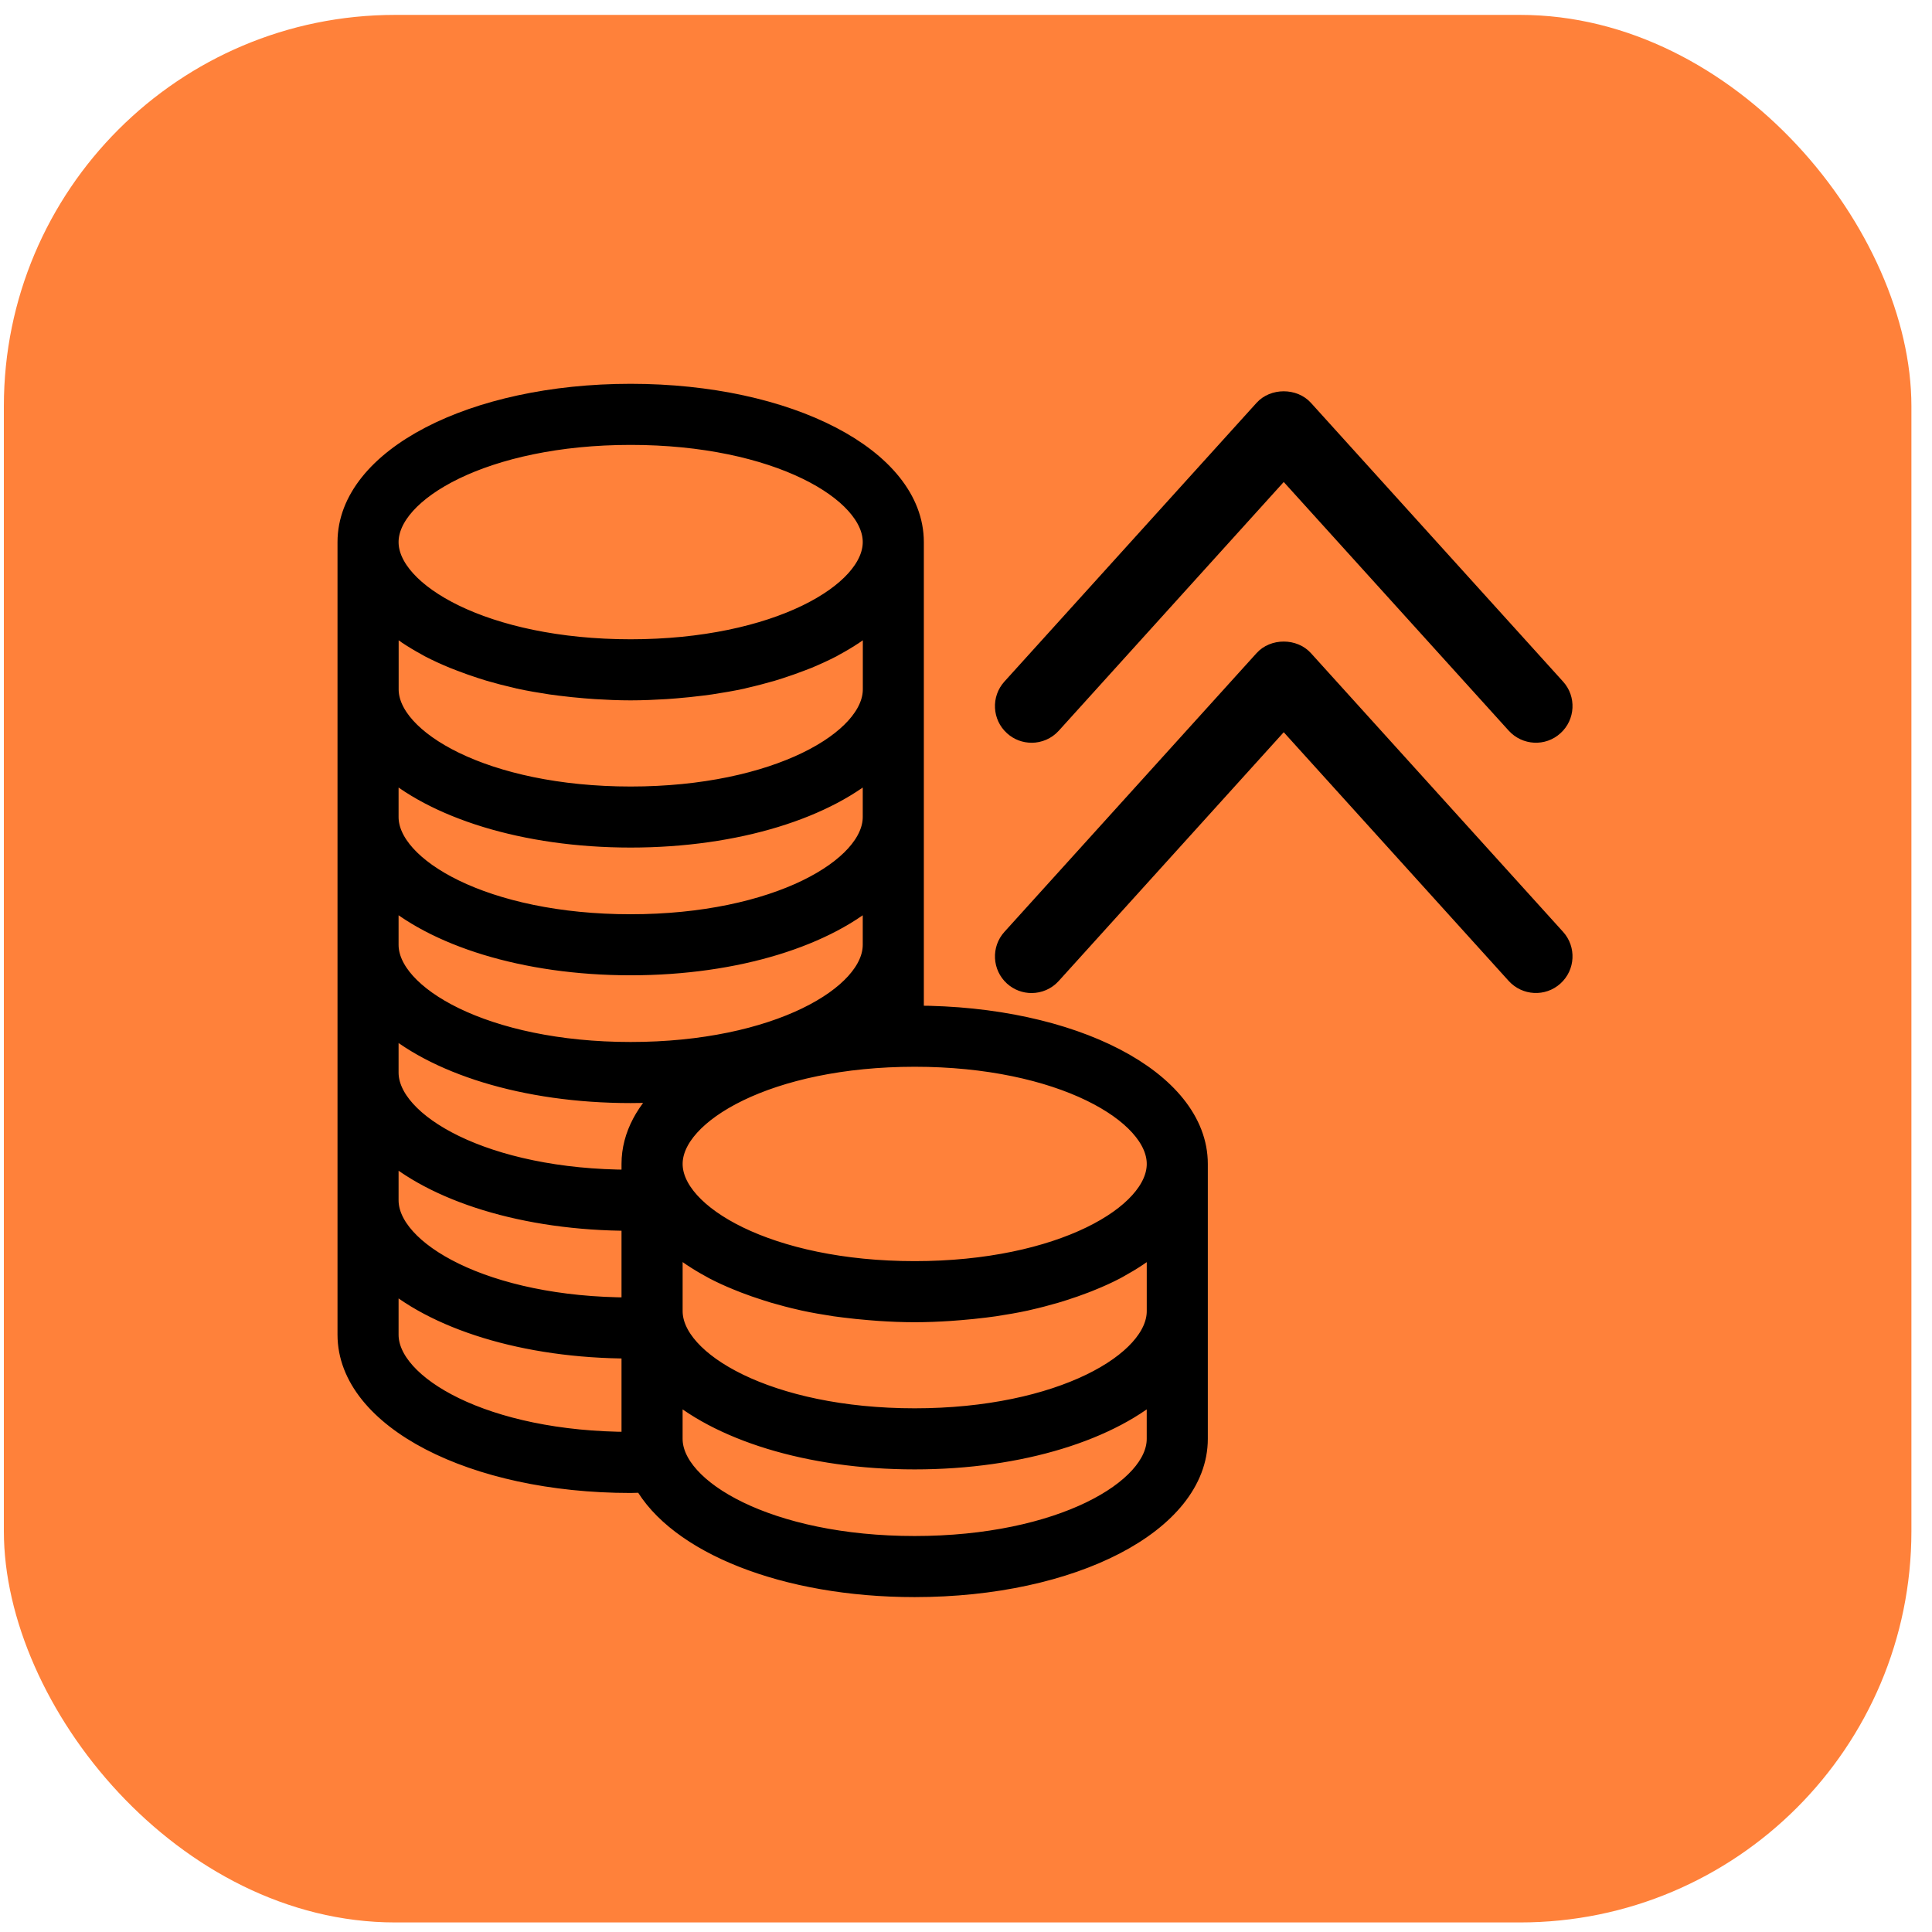 <svg width="79" height="79" viewBox="0 0 79 79" fill="none" xmlns="http://www.w3.org/2000/svg">
<rect x="0.158" y="0.609" width="78" height="78" rx="16" fill="#FF813A"/>
<path d="M42.182 30.372C42.59 30.372 42.998 30.206 43.293 29.88L52.492 19.709L61.692 29.877C62.248 30.488 63.194 30.542 63.808 29.982C64.421 29.428 64.469 28.481 63.913 27.869L53.603 16.471C53.034 15.843 51.949 15.843 51.382 16.471L41.071 27.869C40.515 28.482 40.564 29.43 41.176 29.983C41.464 30.244 41.821 30.371 42.181 30.371L42.182 30.372Z" fill="black"/>
<path d="M53.603 26.706C53.034 26.076 51.949 26.076 51.382 26.706L41.071 38.104C40.516 38.717 40.564 39.664 41.176 40.219C41.464 40.478 41.821 40.606 42.181 40.606C42.59 40.606 42.997 40.44 43.292 40.112L52.492 29.941L61.692 40.112C62.248 40.722 63.193 40.774 63.807 40.217C64.421 39.664 64.469 38.715 63.913 38.102L53.603 26.706Z" fill="black"/>
<path d="M37.4 41.62C37.357 41.62 37.317 41.624 37.276 41.624V22.166C37.276 18.818 32.229 16.194 25.787 16.194C19.347 16.194 14.301 18.818 14.301 22.166V54.578C14.301 57.925 19.347 60.548 25.786 60.548C25.986 60.548 26.177 60.534 26.373 60.528C27.745 63.026 32.096 64.806 37.399 64.806C43.842 64.806 48.888 62.183 48.888 58.835V47.592C48.888 44.245 43.841 41.62 37.399 41.62L37.4 41.62ZM47.391 47.593C47.391 49.755 43.377 52.068 37.401 52.068C31.427 52.068 27.413 49.755 27.413 47.593C27.413 45.433 31.428 43.12 37.401 43.12C43.376 43.12 47.391 45.434 47.391 47.593ZM47.391 50.586V53.612C47.391 55.773 43.377 58.086 37.401 58.086C31.427 58.086 27.413 55.773 27.413 53.612V50.586C27.453 50.621 27.505 50.652 27.547 50.69C27.721 50.843 27.904 50.989 28.103 51.13C28.18 51.185 28.258 51.24 28.341 51.295C28.58 51.454 28.833 51.609 29.101 51.753C29.14 51.773 29.174 51.798 29.213 51.817C29.525 51.98 29.855 52.132 30.202 52.272C30.297 52.313 30.395 52.348 30.491 52.387C30.761 52.49 31.038 52.589 31.326 52.679C31.436 52.714 31.547 52.752 31.662 52.785C32.022 52.889 32.393 52.989 32.777 53.074C32.809 53.082 32.837 53.09 32.868 53.096C33.284 53.188 33.716 53.26 34.155 53.328C34.279 53.344 34.409 53.358 34.534 53.377C34.871 53.419 35.212 53.456 35.559 53.483C35.695 53.494 35.829 53.507 35.968 53.515C36.438 53.546 36.913 53.566 37.401 53.566C37.889 53.566 38.365 53.546 38.836 53.515C38.973 53.507 39.108 53.495 39.244 53.484C39.592 53.457 39.932 53.42 40.268 53.379C40.394 53.36 40.523 53.346 40.648 53.329C41.088 53.261 41.519 53.189 41.934 53.098C41.967 53.092 41.994 53.084 42.025 53.076C42.411 52.99 42.781 52.89 43.142 52.786C43.257 52.753 43.367 52.716 43.48 52.681C43.767 52.59 44.045 52.491 44.313 52.389C44.411 52.35 44.51 52.315 44.602 52.274C44.949 52.134 45.281 51.982 45.591 51.819C45.631 51.799 45.666 51.774 45.705 51.755C45.973 51.608 46.225 51.456 46.462 51.297C46.546 51.242 46.624 51.186 46.704 51.131C46.899 50.991 47.084 50.844 47.255 50.695C47.298 50.655 47.351 50.624 47.392 50.586L47.391 50.586ZM35.68 41.693C35.711 41.664 35.748 41.64 35.779 41.614V41.683C35.746 41.686 35.713 41.689 35.68 41.693ZM25.786 17.692C31.764 17.692 35.778 20.005 35.778 22.166C35.778 24.326 31.763 26.64 25.786 26.64C19.812 26.64 15.798 24.326 15.798 22.166C15.799 20.006 19.813 17.692 25.786 17.692ZM15.798 25.157C15.838 25.195 15.891 25.227 15.932 25.263C16.106 25.414 16.291 25.561 16.489 25.702C16.568 25.759 16.645 25.815 16.727 25.871C16.965 26.028 17.218 26.181 17.486 26.326C17.525 26.346 17.56 26.371 17.6 26.391C17.91 26.552 18.242 26.704 18.588 26.846C18.682 26.886 18.781 26.921 18.878 26.959C19.146 27.062 19.424 27.161 19.71 27.253C19.823 27.289 19.935 27.325 20.048 27.359C20.41 27.465 20.78 27.561 21.165 27.648C21.197 27.655 21.225 27.662 21.256 27.671C21.672 27.761 22.103 27.834 22.542 27.901C22.668 27.92 22.796 27.933 22.923 27.951C23.259 27.993 23.598 28.029 23.946 28.057C24.082 28.067 24.217 28.08 24.355 28.088C24.825 28.117 25.3 28.138 25.788 28.138C26.277 28.138 26.754 28.116 27.223 28.088C27.361 28.079 27.495 28.067 27.631 28.057C27.979 28.029 28.32 27.993 28.656 27.951C28.783 27.933 28.911 27.919 29.035 27.901C29.475 27.834 29.908 27.761 30.323 27.671C30.354 27.662 30.382 27.655 30.412 27.648C30.798 27.561 31.168 27.462 31.53 27.359C31.643 27.325 31.755 27.289 31.868 27.253C32.153 27.161 32.431 27.062 32.701 26.959C32.797 26.921 32.896 26.886 32.99 26.848C33.335 26.704 33.668 26.551 33.978 26.391C34.019 26.37 34.054 26.346 34.093 26.325C34.361 26.181 34.614 26.028 34.851 25.871C34.934 25.815 35.011 25.759 35.092 25.703C35.288 25.561 35.471 25.415 35.643 25.266C35.686 25.23 35.739 25.196 35.781 25.158V28.187C35.781 30.348 31.766 32.661 25.789 32.661C19.815 32.661 15.801 30.347 15.801 28.187L15.801 25.157L15.798 25.157ZM15.798 31.167C17.756 32.965 21.451 34.157 25.786 34.157C30.124 34.157 33.821 32.965 35.778 31.167V33.408C35.778 35.569 31.763 37.884 25.786 37.884C19.812 37.884 15.798 35.569 15.798 33.408V31.167ZM15.798 36.39C17.756 38.189 21.451 39.38 25.786 39.38C30.124 39.38 33.821 38.189 35.778 36.39V38.632C35.778 40.794 31.763 43.107 25.786 43.107C19.812 43.107 15.798 40.793 15.798 38.632V36.39ZM15.798 41.614C17.756 43.412 21.451 44.605 25.786 44.605C26.369 44.605 26.94 44.578 27.497 44.537C26.495 45.425 25.914 46.469 25.914 47.593V48.327C25.87 48.327 25.831 48.33 25.786 48.33C19.812 48.33 15.798 46.017 15.798 43.856L15.798 41.614ZM15.798 46.835C17.756 48.634 21.451 49.828 25.786 49.828C25.83 49.828 25.87 49.823 25.914 49.823V53.547C25.87 53.547 25.831 53.553 25.786 53.553C19.812 53.553 15.798 51.239 15.798 49.078V46.835ZM25.786 59.05C19.812 59.05 15.798 56.738 15.798 54.576V52.057C17.756 53.856 21.451 55.051 25.786 55.051C25.83 55.051 25.872 55.048 25.914 55.043V58.834C25.914 58.907 25.929 58.976 25.934 59.047C25.884 59.048 25.837 59.05 25.786 59.05ZM37.4 63.308C31.426 63.308 27.412 60.995 27.412 58.834V56.594C29.37 58.392 33.065 59.584 37.4 59.584C41.738 59.584 45.435 58.392 47.39 56.594V58.834C47.391 60.995 43.376 63.308 37.4 63.308Z" fill="black" stroke="black"/>
</svg>
